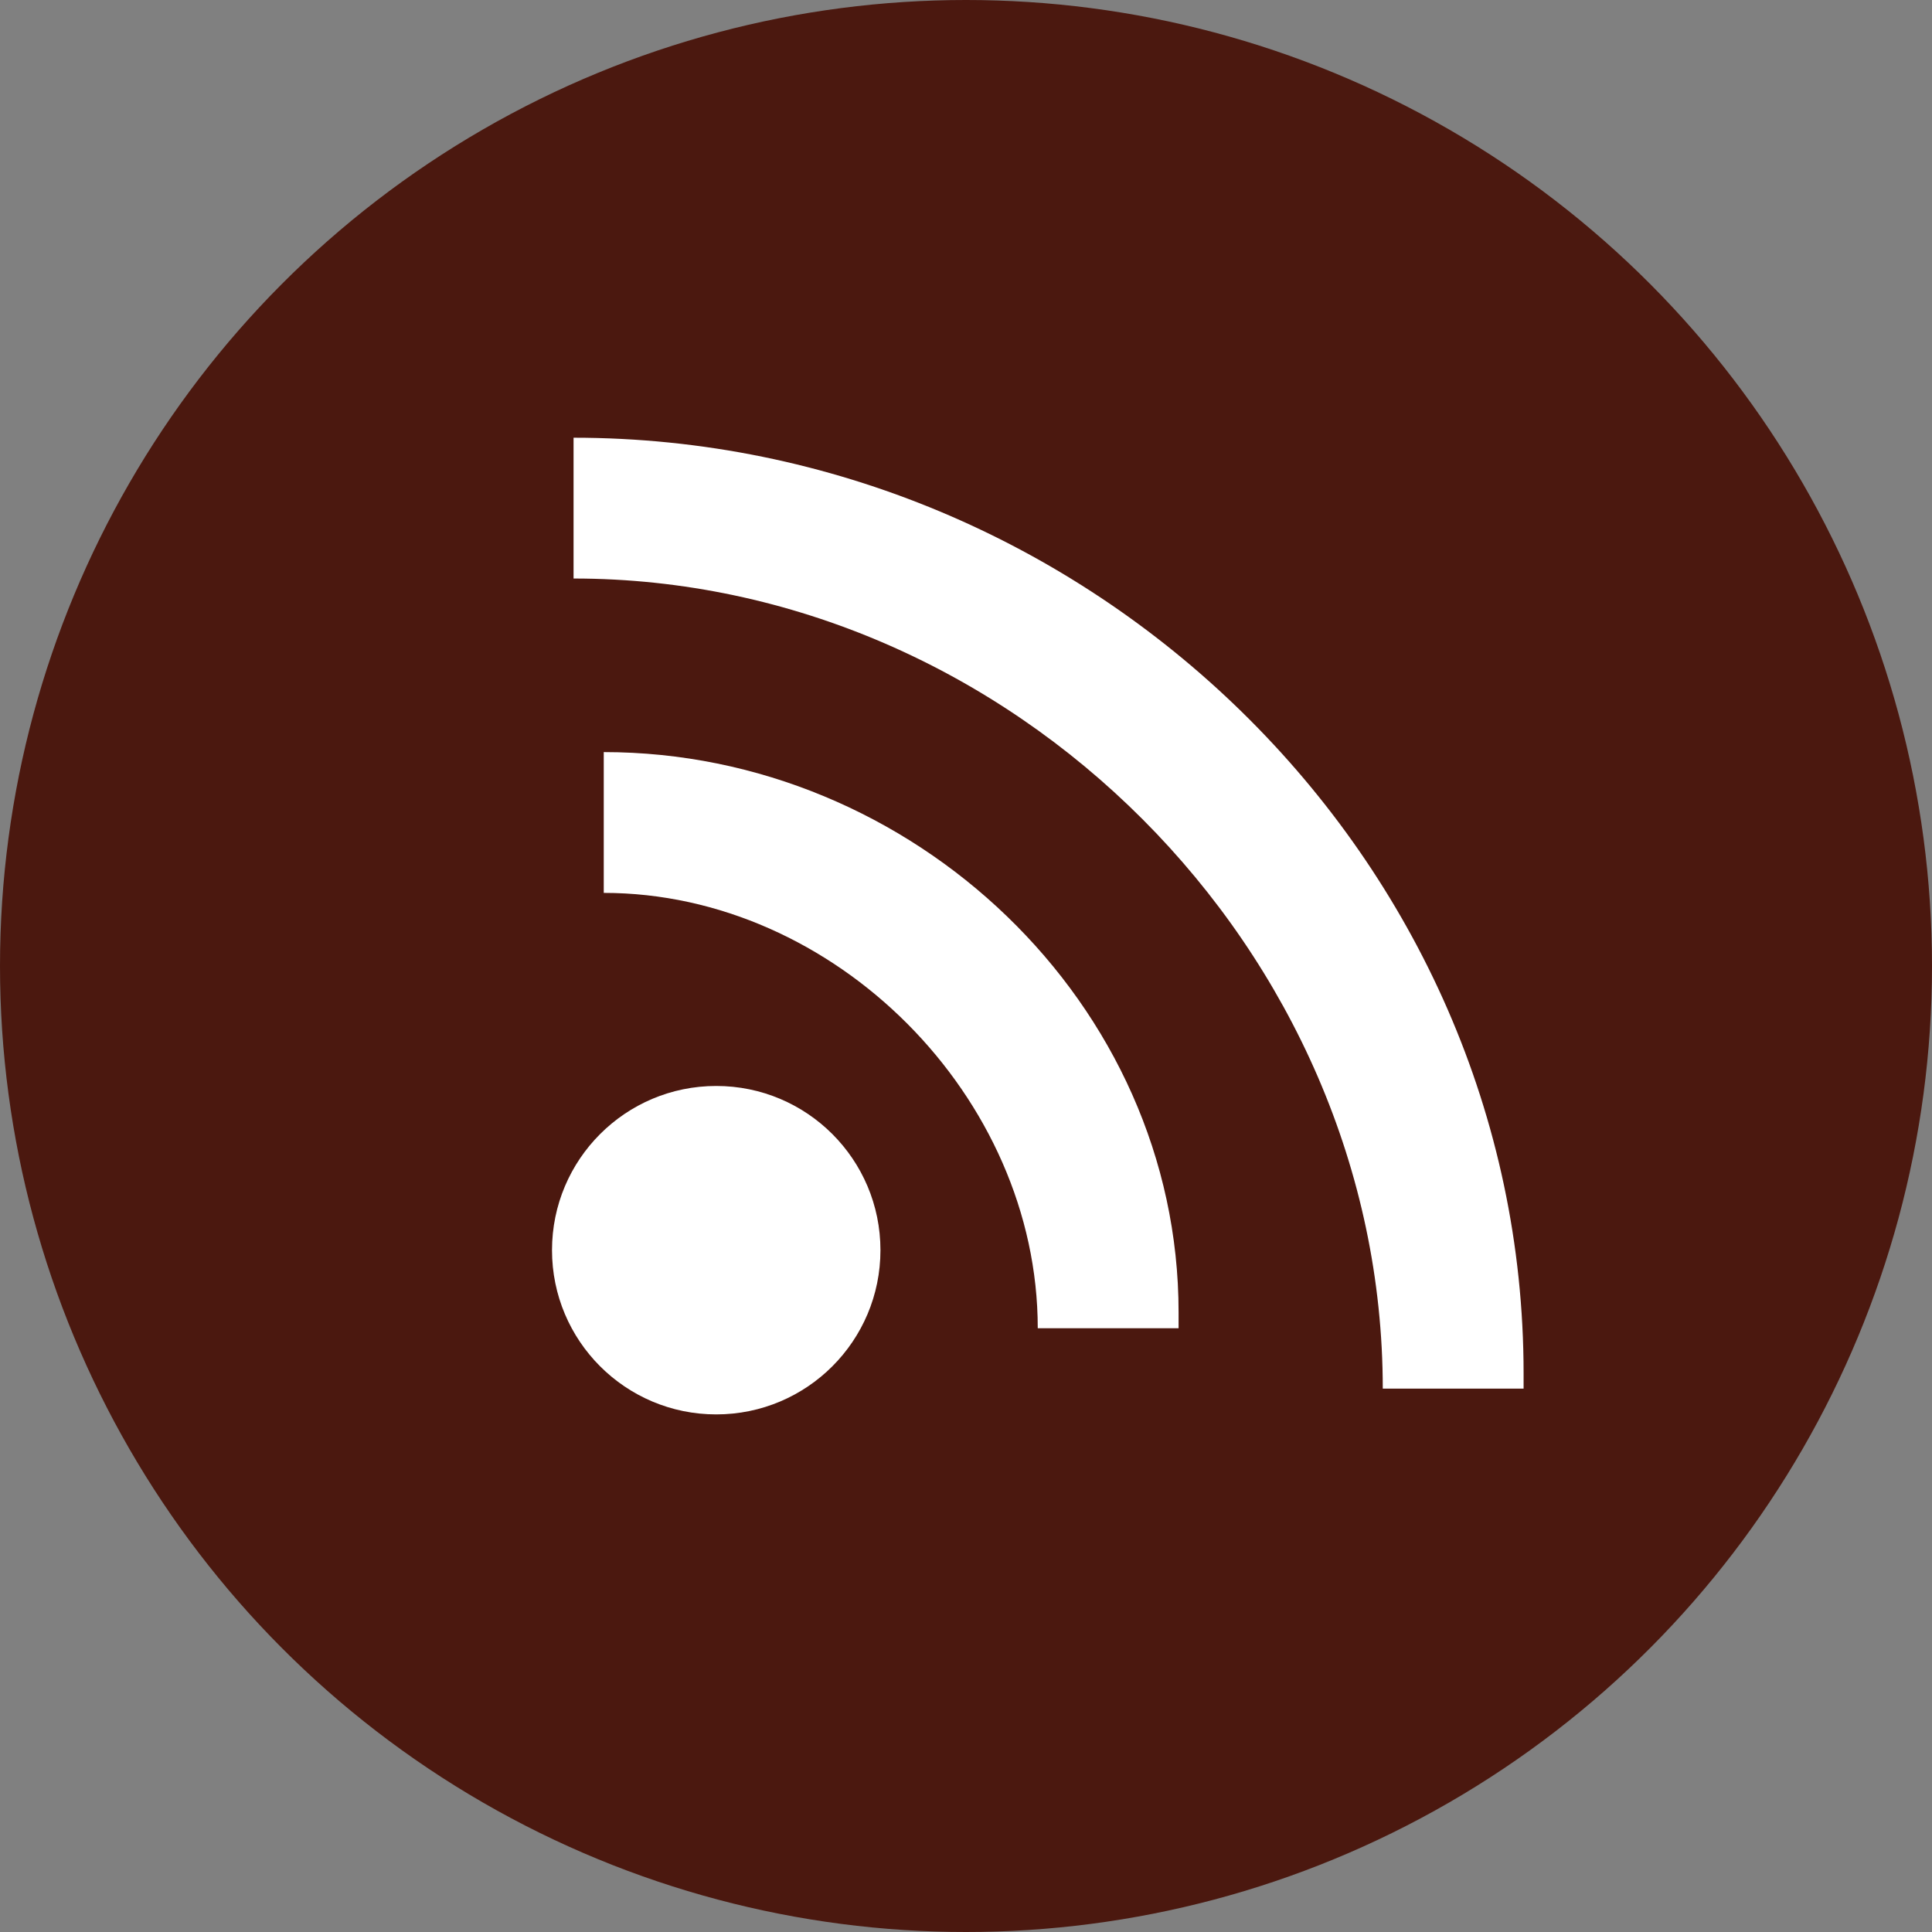 <?xml version="1.0" encoding="utf-8"?>
<!-- Generator: Adobe Illustrator 15.0.0, SVG Export Plug-In . SVG Version: 6.00 Build 0)  -->
<!DOCTYPE svg PUBLIC "-//W3C//DTD SVG 1.1//EN" "http://www.w3.org/Graphics/SVG/1.1/DTD/svg11.dtd">
<svg version="1.1" id="レイヤー_1" xmlns="http://www.w3.org/2000/svg" xmlns:xlink="http://www.w3.org/1999/xlink" x="0px"
	 y="0px" width="64px" height="64px" viewBox="0 0 64 64" enable-background="new 0 0 64 64" xml:space="preserve">
<rect x="0" y="0" width="64" height="64" fill="#808080" stroke="none"/>
<g>
	<circle fill="#4B180F" cx="32" cy="32" r="32"/>
	<g>
		<circle fill="#FFFFFF" cx="23.726" cy="41.414" r="5.44"/>
		<path fill="#FFFFFF" d="M39.042,44h-4.665c0-7.661-6.72-14.422-14.377-14.422v-4.664c10.231,0,19.042,8.323,19.042,18.557V44z"/>
		<path fill="#FFFFFF" d="M50.471,46h-4.665c0-14.52-12.287-26.836-26.806-26.836V14.5c17.086,0,31.471,13.903,31.471,30.995V46z"/>
	</g>
</g>
</svg>
